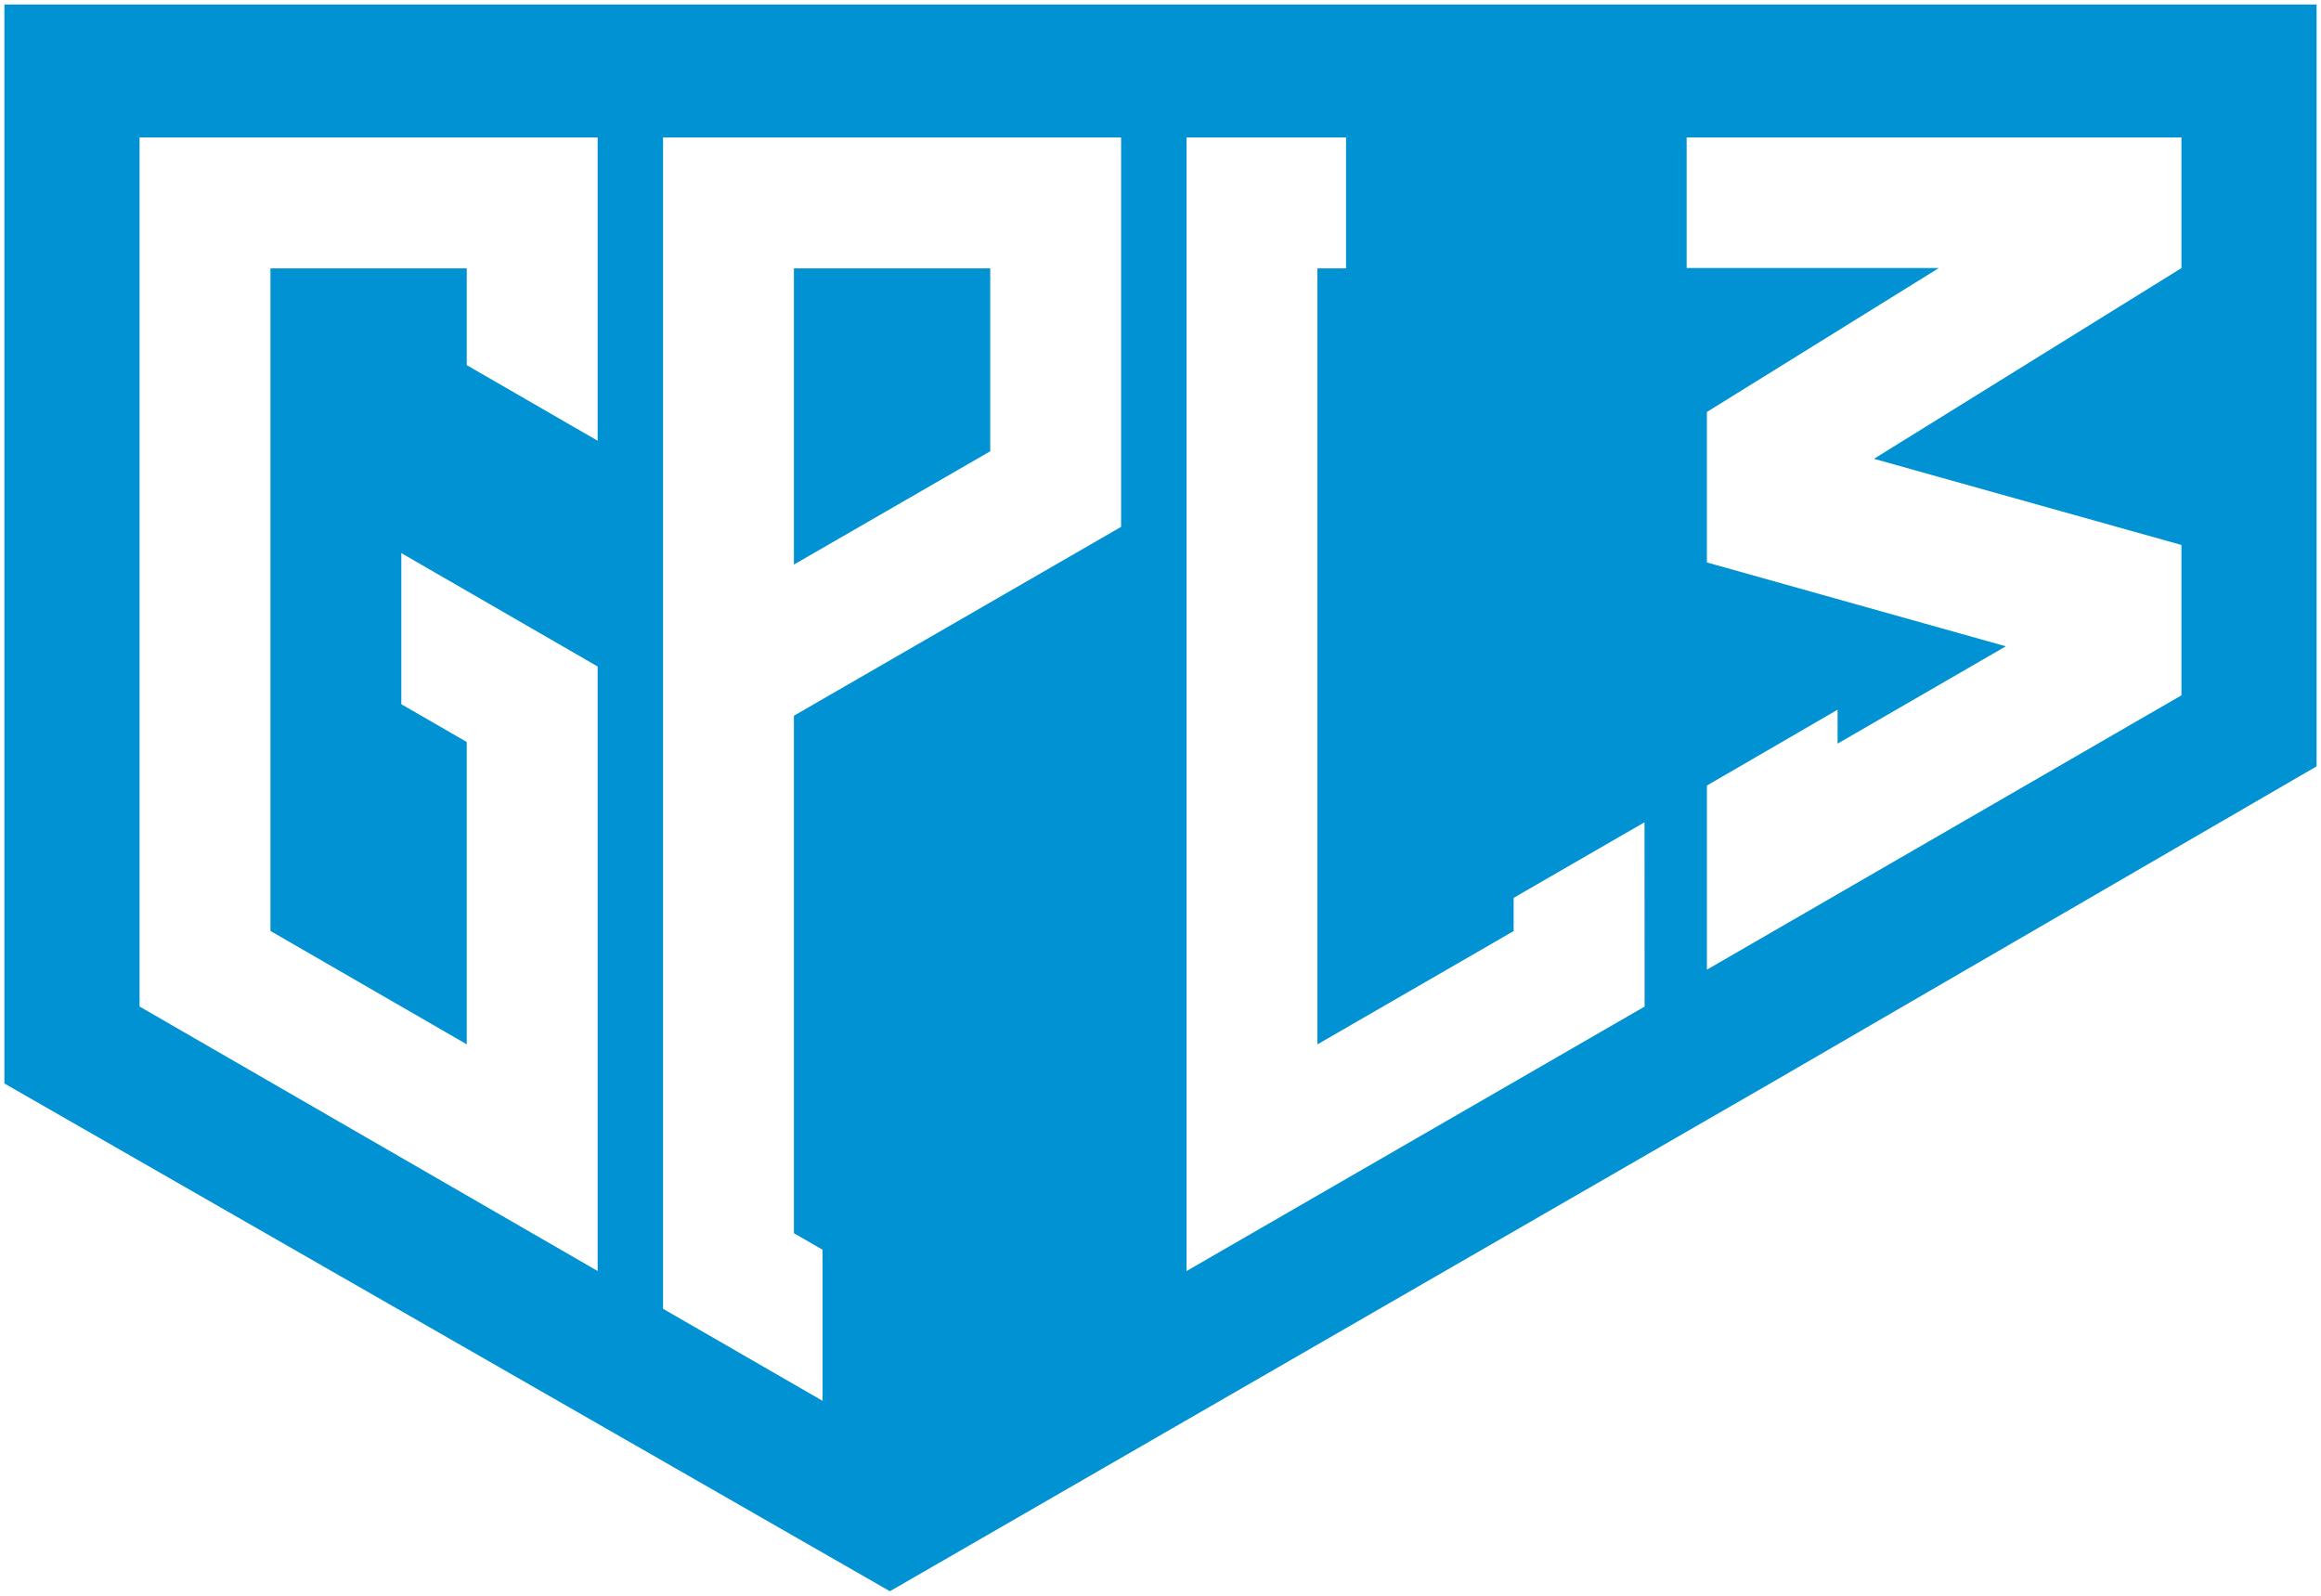 <svg width="384" height="264" viewBox="0 0 384 264" fill="none" xmlns="http://www.w3.org/2000/svg">
<path fill-rule="evenodd" clip-rule="evenodd" d="M0.729 179.25V0.75L293.729 0.75L383.271 0.75V126.782L293.729 178.75L147.229 263.25L0.729 179.25ZM98.875 72.914V22.745H23.092V166.519L98.875 210.27V110.261L66.397 91.505V116.502L77.222 122.754V172.771L44.745 154.015V44.398H77.222V60.408L98.875 72.914ZM109.7 216.522V22.745H185.482V87.162L131.352 118.408V204.02L136.089 206.753V231.748L109.7 216.522ZM131.352 93.4L163.83 74.657V44.398H131.352V93.4ZM272.093 166.526L196.31 210.277V22.745H222.699V44.398H217.963V172.778L250.426 154.034V148.539L272.078 136.035L272.093 166.526ZM355.583 22.745H279.046V44.335H320.789L282.401 68.154V68.158L282.399 68.157V93.049L331.859 106.923L304.023 123.023V117.409L282.404 129.955V135.527L282.4 135.529V160.422L360.868 115.059L360.908 115.07L360.908 90.155V90.121L360.868 90.144L310.042 75.903L360.908 44.356V44.335V22.745H355.583Z" fill="#0092D3"/>
</svg>
